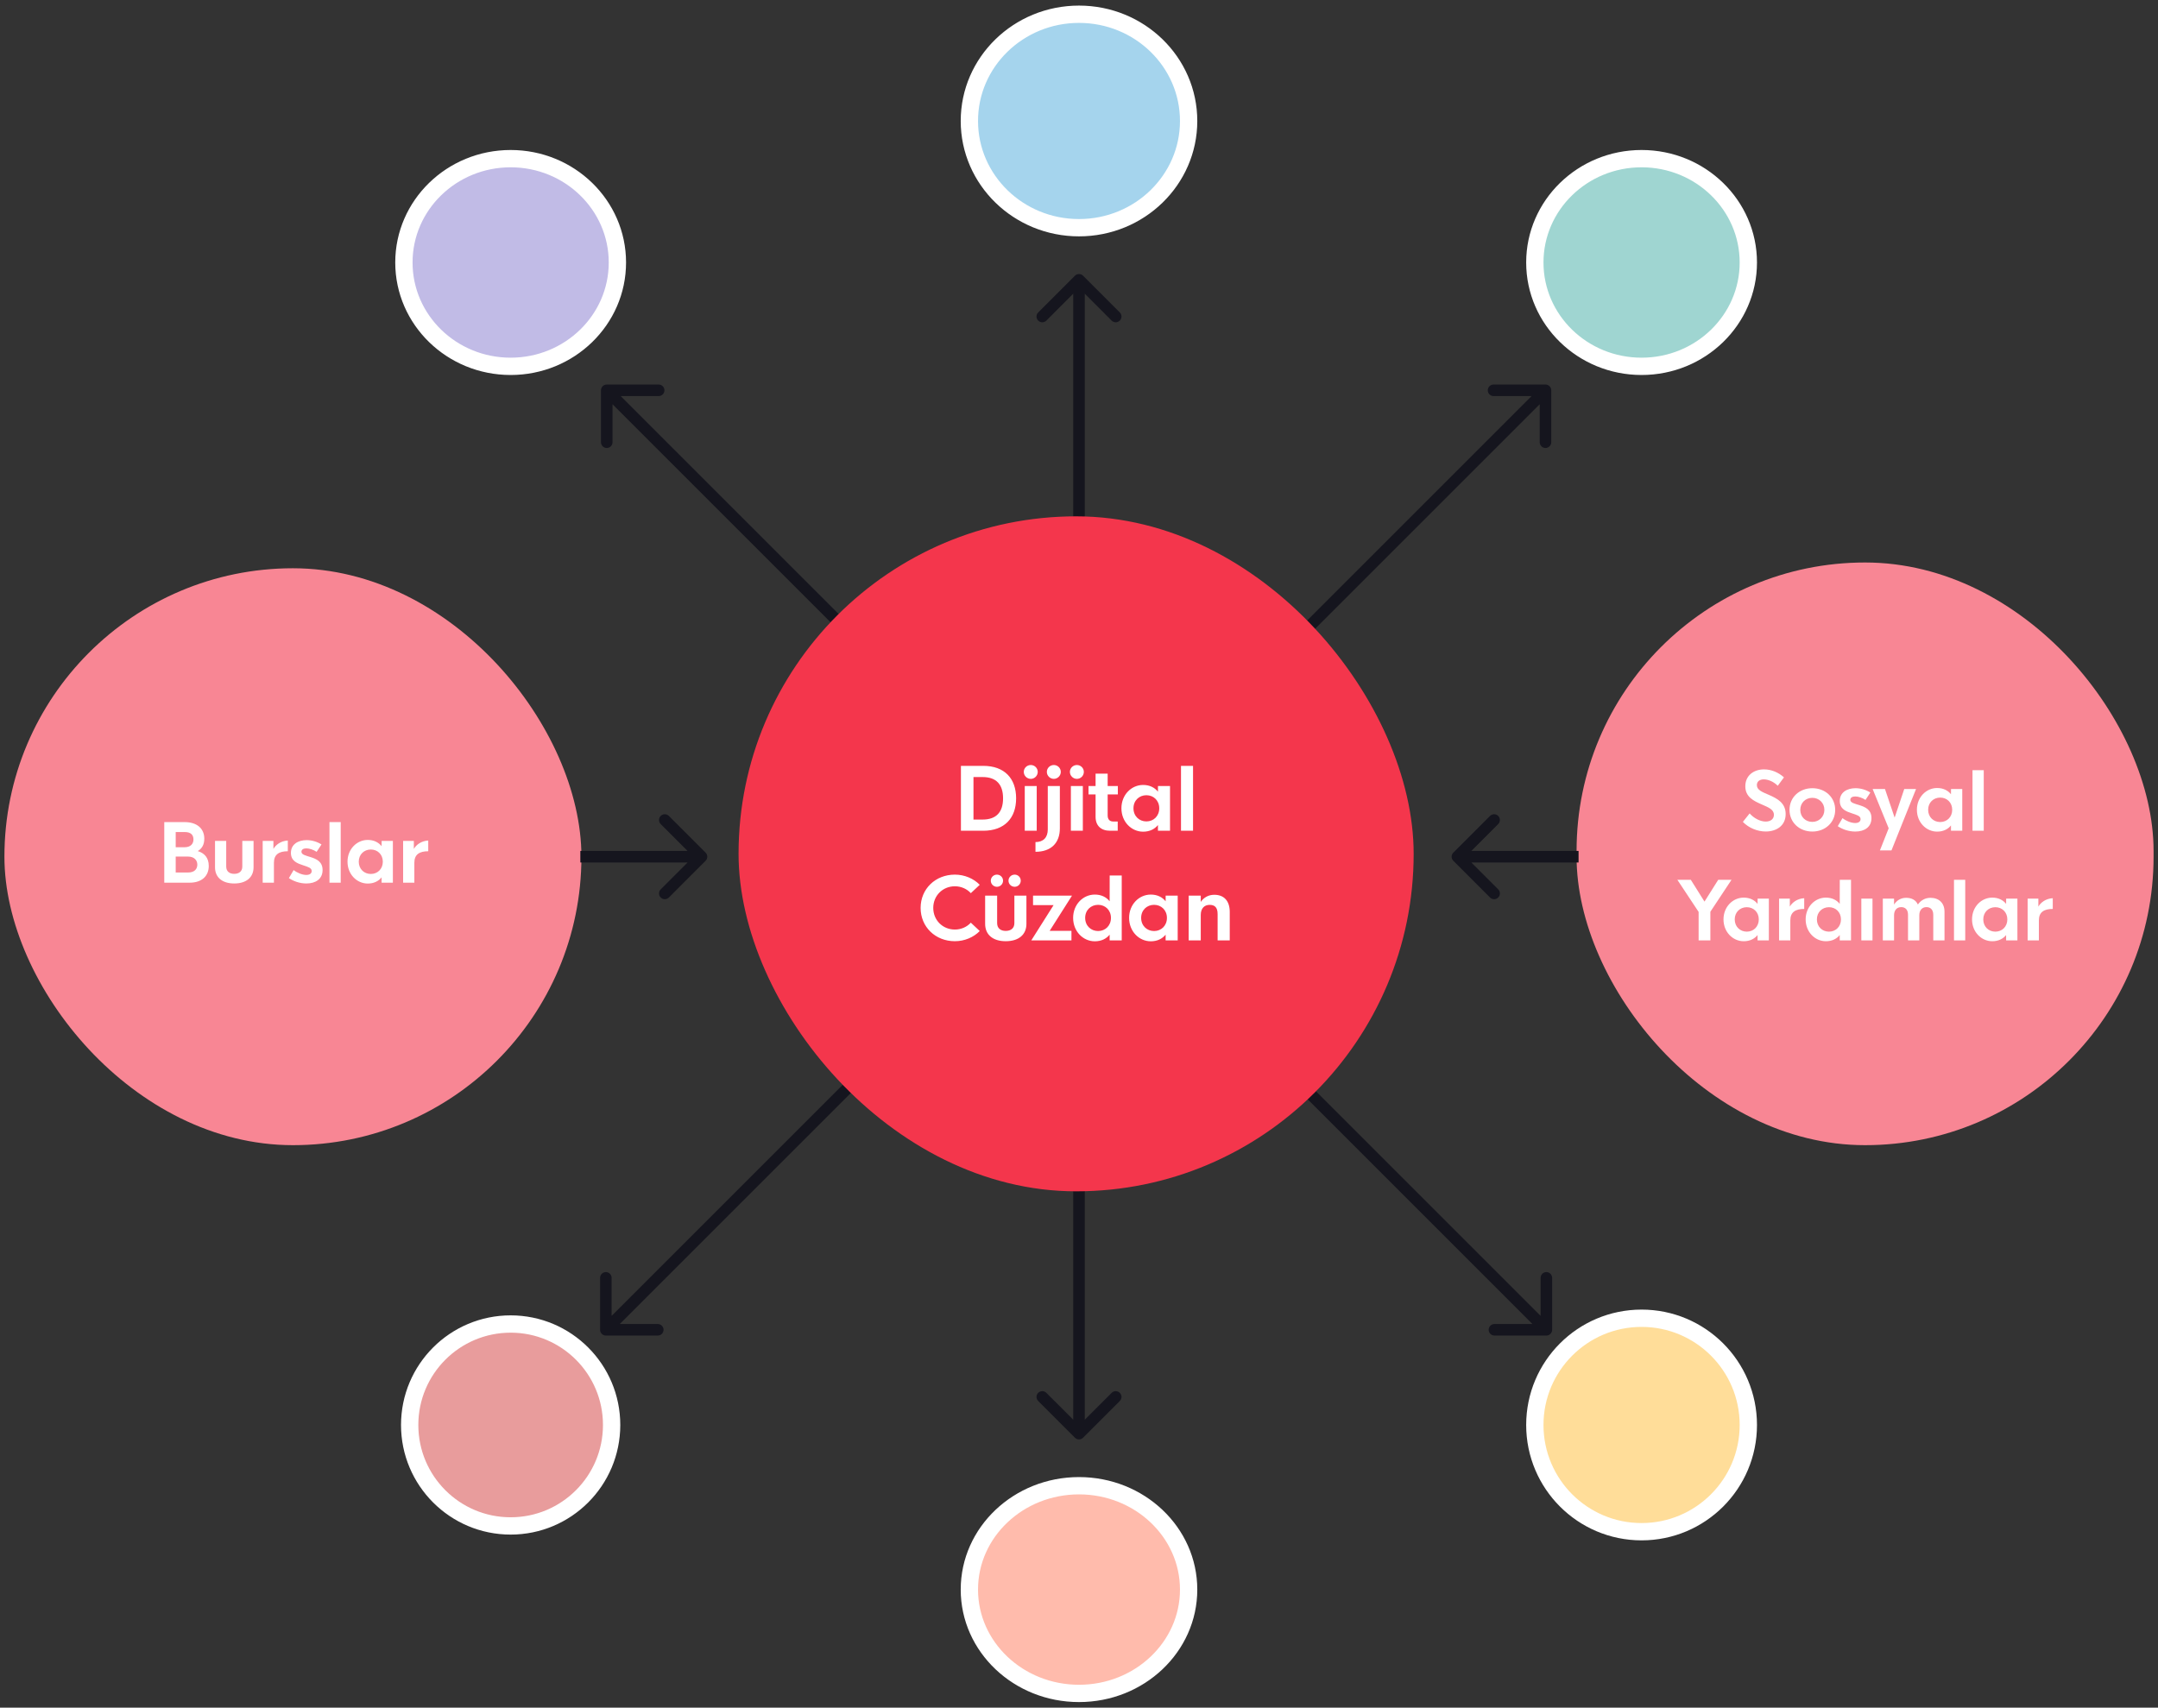 <svg width="374" height="296" viewBox="0 0 374 296" fill="none" xmlns="http://www.w3.org/2000/svg">
<rect x="0" y="0" width="374" height="296" fill="#333333" stroke="none"/>
<path d="M105.154 66.654C104.602 66.654 104.154 67.102 104.154 67.654L104.154 76.654C104.154 77.207 104.602 77.654 105.154 77.654C105.707 77.654 106.154 77.207 106.154 76.654L106.154 68.654L114.154 68.654C114.707 68.654 115.154 68.207 115.154 67.654C115.154 67.102 114.707 66.654 114.154 66.654L105.154 66.654ZM268 231.5C268.552 231.5 269 231.052 269 230.5L269 221.5C269 220.948 268.552 220.5 268 220.5C267.448 220.5 267 220.948 267 221.5L267 229.5L259 229.5C258.448 229.5 258 229.948 258 230.5C258 231.052 258.448 231.5 259 231.5L268 231.5ZM105.154 67.654L104.447 68.361L267.293 231.207L268 230.5L268.707 229.793L105.861 66.947L105.154 67.654Z" fill="#15151E"/>
<path d="M267.846 66.654C268.398 66.654 268.846 67.102 268.846 67.654L268.846 76.654C268.846 77.207 268.398 77.654 267.846 77.654C267.293 77.654 266.846 77.207 266.846 76.654L266.846 68.654L258.846 68.654C258.293 68.654 257.846 68.207 257.846 67.654C257.846 67.102 258.293 66.654 258.846 66.654L267.846 66.654ZM105 231.5C104.448 231.5 104 231.052 104 230.5L104 221.5C104 220.948 104.448 220.5 105 220.5C105.552 220.5 106 220.948 106 221.5L106 229.5L114 229.5C114.552 229.5 115 229.948 115 230.5C115 231.052 114.552 231.5 114 231.5L105 231.5ZM267.846 67.654L268.553 68.361L105.707 231.207L105 230.5L104.293 229.793L267.139 66.947L267.846 67.654Z" fill="#15151E"/>
<path d="M187.707 47.793C187.317 47.402 186.683 47.402 186.293 47.793L179.929 54.157C179.538 54.547 179.538 55.181 179.929 55.571C180.319 55.962 180.953 55.962 181.343 55.571L187 49.914L192.657 55.571C193.047 55.962 193.681 55.962 194.071 55.571C194.462 55.181 194.462 54.547 194.071 54.157L187.707 47.793ZM186.293 249.207C186.683 249.598 187.317 249.598 187.707 249.207L194.071 242.843C194.462 242.453 194.462 241.819 194.071 241.429C193.681 241.038 193.047 241.038 192.657 241.429L187 247.086L181.343 241.429C180.953 241.038 180.319 241.038 179.929 241.429C179.538 241.819 179.538 242.453 179.929 242.843L186.293 249.207ZM187 48.5L186 48.5L186 248.5H187H188L188 48.5L187 48.5Z" fill="#15151E"/>
<rect x="273.234" y="97.5" width="100" height="101" rx="50" fill="#F88694"/>
<path d="M306.012 144.13C304.549 144.13 303.045 143.494 302.054 142.462L303.23 140.992C303.941 141.819 305.055 142.407 306.019 142.407C306.839 142.407 307.434 141.983 307.434 141.238C307.434 140.302 306.497 139.953 305.301 139.427C303.927 138.825 302.478 138.142 302.478 136.289C302.478 134.43 303.927 133.363 305.718 133.363C307.01 133.363 308.22 133.89 309.177 134.744L308.104 136.2C307.338 135.455 306.422 135.093 305.67 135.093C305.007 135.093 304.481 135.428 304.481 136.084C304.481 136.938 305.383 137.273 306.593 137.793C307.974 138.401 309.471 139.153 309.471 141.108C309.471 143.118 307.885 144.13 306.012 144.13ZM314.096 144.137C311.847 144.137 310.138 142.558 310.138 140.377C310.138 138.203 311.847 136.624 314.096 136.624C316.338 136.624 318.054 138.203 318.054 140.377C318.054 142.558 316.338 144.137 314.096 144.137ZM314.089 142.462C315.244 142.462 316.181 141.594 316.181 140.377C316.181 139.167 315.244 138.292 314.089 138.292C312.927 138.292 312.004 139.153 312.004 140.377C312.004 141.614 312.927 142.462 314.089 142.462ZM321.53 144.137C320.382 144.137 319.274 143.74 318.502 143.207L319.322 141.812C319.91 142.277 320.813 142.66 321.517 142.66C322.077 142.66 322.453 142.421 322.453 141.977C322.453 141.423 321.783 141.259 320.99 140.992C320.013 140.671 318.851 140.281 318.851 138.839C318.851 137.335 320.115 136.624 321.578 136.624C322.467 136.624 323.397 136.891 324.148 137.376L323.308 138.654C322.788 138.299 322.05 138.053 321.53 138.053C321.024 138.053 320.676 138.258 320.676 138.641C320.676 139.153 321.421 139.297 322.255 139.563C323.239 139.878 324.34 140.322 324.34 141.806C324.34 143.364 323.144 144.137 321.53 144.137ZM330.024 136.761H332.068L327.81 147.404H325.807L327.324 143.569L324.542 136.761H326.682L328.356 141.724L330.024 136.761ZM335.723 144.15C333.829 144.15 332.216 142.551 332.216 140.363C332.216 138.183 333.829 136.59 335.723 136.59C336.796 136.59 337.602 137.021 338.122 137.677L338.129 136.761H340.077V144H338.122V143.077C337.602 143.72 336.803 144.15 335.723 144.15ZM336.256 142.489C337.418 142.489 338.334 141.628 338.334 140.363C338.334 139.105 337.418 138.251 336.256 138.251C335.087 138.251 334.164 139.105 334.164 140.363C334.164 141.628 335.087 142.489 336.256 142.489ZM341.851 144V133.5H343.8V144H341.851ZM300.086 152.5L296.422 158.037V163H294.385V158.064L290.701 152.5H293.032L295.404 156.28L297.783 152.5H300.086ZM302.202 163.15C300.309 163.15 298.696 161.551 298.696 159.363C298.696 157.183 300.309 155.59 302.202 155.59C303.276 155.59 304.082 156.021 304.602 156.677L304.609 155.761H306.557V163H304.602V162.077C304.082 162.72 303.282 163.15 302.202 163.15ZM302.736 161.489C303.898 161.489 304.814 160.628 304.814 159.363C304.814 158.105 303.898 157.251 302.736 157.251C301.567 157.251 300.644 158.105 300.644 159.363C300.644 160.628 301.567 161.489 302.736 161.489ZM310.191 157.148C310.573 156.479 311.428 155.761 312.686 155.692V157.552C311.168 157.552 310.279 158.099 310.279 159.541V163H308.331V155.761H310.191V157.148ZM316.442 163.15C314.549 163.15 312.936 161.551 312.936 159.363C312.936 157.183 314.549 155.59 316.442 155.59C317.516 155.59 318.322 156.021 318.842 156.677L318.849 152.5H320.797V163H318.842V162.077C318.322 162.72 317.523 163.15 316.442 163.15ZM316.976 161.489C318.138 161.489 319.054 160.628 319.054 159.363C319.054 158.105 318.138 157.251 316.976 157.251C315.807 157.251 314.884 158.105 314.884 159.363C314.884 160.628 315.807 161.489 316.976 161.489ZM322.585 163V155.761H324.52V163H322.585ZM334.565 155.624C336.028 155.624 336.999 156.513 336.999 158.03V163H335.051V158.557C335.051 157.675 334.559 157.237 333.875 157.237C333.089 157.237 332.631 157.798 332.631 158.652V163H330.676V158.557C330.676 157.675 330.19 157.237 329.5 157.237C328.714 157.237 328.256 157.798 328.256 158.652V163H326.308V155.761H328.256V156.793C328.721 156.075 329.432 155.624 330.348 155.624C331.284 155.624 332.022 155.986 332.385 156.786C332.884 156.075 333.636 155.624 334.565 155.624ZM338.643 163V152.5H340.592V163H338.643ZM345.278 163.15C343.385 163.15 341.771 161.551 341.771 159.363C341.771 157.183 343.385 155.59 345.278 155.59C346.351 155.59 347.158 156.021 347.678 156.677L347.684 155.761H349.633V163H347.678V162.077C347.158 162.72 346.358 163.15 345.278 163.15ZM345.811 161.489C346.973 161.489 347.889 160.628 347.889 159.363C347.889 158.105 346.973 157.251 345.811 157.251C344.642 157.251 343.719 158.105 343.719 159.363C343.719 160.628 344.642 161.489 345.811 161.489ZM353.266 157.148C353.649 156.479 354.504 155.761 355.761 155.692V157.552C354.244 157.552 353.355 158.099 353.355 159.541V163H351.407V155.761H353.266V157.148Z" fill="white"/>
<rect x="128" y="89.5" width="117" height="117" rx="58.5" fill="#F4364C"/>
<path d="M166.537 144V132.75H170.389C174.124 132.75 176.102 134.969 176.102 138.375C176.102 141.781 174.124 144 170.389 144H166.537ZM168.712 142.059H170.294C172.682 142.059 173.839 140.755 173.839 138.375C173.839 135.995 172.682 134.691 170.294 134.691H168.712V142.059ZM178.648 135.006C177.981 135.006 177.432 134.464 177.432 133.797C177.432 133.131 177.981 132.604 178.648 132.604C179.299 132.604 179.849 133.131 179.849 133.797C179.849 134.464 179.299 135.006 178.648 135.006ZM177.6 144V136.244H179.673V144H177.6ZM182.643 135.006C181.977 135.006 181.428 134.464 181.428 133.797C181.428 133.131 181.977 132.604 182.643 132.604C183.295 132.604 183.845 133.131 183.845 133.797C183.845 134.464 183.295 135.006 182.643 135.006ZM179.457 147.647V145.963C180.82 145.963 181.589 145.165 181.589 143.773V136.244H183.683V143.583C183.683 146.161 182.109 147.647 179.457 147.647ZM186.639 135.006C185.973 135.006 185.423 134.464 185.423 133.797C185.423 133.131 185.973 132.604 186.639 132.604C187.291 132.604 187.84 133.131 187.84 133.797C187.84 134.464 187.291 135.006 186.639 135.006ZM185.592 144V136.244H187.665V144H185.592ZM193.733 137.701H191.968V141.349C191.968 142.059 192.356 142.396 192.913 142.396H193.711V144H192.393C190.833 144 189.873 143.136 189.873 141.583V137.701H188.65V136.244H189.873V134.098H191.968V136.244H193.733V137.701ZM198.11 144.161C196.081 144.161 194.352 142.447 194.352 140.104C194.352 137.767 196.081 136.061 198.11 136.061C199.26 136.061 200.124 136.522 200.681 137.225L200.688 136.244H202.775V144H200.681V143.011C200.124 143.7 199.267 144.161 198.11 144.161ZM198.681 142.381C199.926 142.381 200.908 141.458 200.908 140.104C200.908 138.756 199.926 137.84 198.681 137.84C197.429 137.84 196.44 138.756 196.44 140.104C196.44 141.458 197.429 142.381 198.681 142.381ZM204.676 144V132.75H206.764V144H204.676ZM165.491 163.146C162.107 163.146 159.551 160.664 159.551 157.375C159.551 154.086 162.107 151.604 165.491 151.604C167.161 151.604 168.743 152.285 169.798 153.369L168.252 154.819C167.579 154.072 166.568 153.625 165.491 153.625C163.375 153.625 161.741 155.251 161.741 157.375C161.741 159.499 163.375 161.125 165.491 161.125C166.568 161.125 167.579 160.678 168.252 159.931L169.798 161.381C168.743 162.465 167.161 163.146 165.491 163.146ZM172.776 153.713C172.197 153.713 171.714 153.244 171.714 152.658C171.714 152.065 172.197 151.604 172.776 151.604C173.354 151.604 173.838 152.065 173.838 152.658C173.838 153.244 173.354 153.713 172.776 153.713ZM175.852 153.713C175.266 153.713 174.782 153.244 174.782 152.658C174.782 152.065 175.266 151.604 175.852 151.604C176.43 151.604 176.906 152.065 176.906 152.658C176.906 153.244 176.43 153.713 175.852 153.713ZM174.299 163.146C172.058 163.146 170.732 162.004 170.732 160.136V155.244H172.812V160.004C172.812 160.935 173.449 161.359 174.299 161.359C175.156 161.359 175.8 160.935 175.8 160.004V155.244H177.888V160.136C177.888 162.004 176.555 163.146 174.299 163.146ZM185.788 155.244L181.913 161.352H185.692V163H178.734L182.594 156.892H179.035V155.244H185.788ZM189.739 163.161C187.711 163.161 185.982 161.447 185.982 159.104C185.982 156.767 187.711 155.061 189.739 155.061C190.889 155.061 191.754 155.522 192.31 156.225L192.317 151.75H194.405V163H192.31V162.011C191.754 162.7 190.897 163.161 189.739 163.161ZM190.311 161.381C191.556 161.381 192.537 160.458 192.537 159.104C192.537 157.756 191.556 156.84 190.311 156.84C189.058 156.84 188.069 157.756 188.069 159.104C188.069 160.458 189.058 161.381 190.311 161.381ZM199.441 163.161C197.412 163.161 195.683 161.447 195.683 159.104C195.683 156.767 197.412 155.061 199.441 155.061C200.591 155.061 201.455 155.522 202.012 156.225L202.019 155.244H204.106V163H202.012V162.011C201.455 162.7 200.598 163.161 199.441 163.161ZM200.012 161.381C201.257 161.381 202.239 160.458 202.239 159.104C202.239 157.756 201.257 156.84 200.012 156.84C198.76 156.84 197.771 157.756 197.771 159.104C197.771 160.458 198.76 161.381 200.012 161.381ZM210.446 155.097C212.101 155.097 213.126 156.13 213.126 158.071V163H211.024V158.444C211.024 157.207 210.446 156.848 209.64 156.848C208.754 156.848 208.109 157.412 208.102 158.591V163H206.007V155.244H208.102V156.335C208.615 155.581 209.42 155.097 210.446 155.097Z" fill="white"/>
<rect x="0.766" y="98.5" width="100" height="100" rx="50" fill="#F88694"/>
<path d="M34.273 147.524C35.414 147.866 36.18 148.666 36.18 150.102C36.18 151.838 34.99 153 32.871 153H28.469V142.5H31.989C34.129 142.5 35.407 143.607 35.407 145.378C35.407 146.417 34.984 147.107 34.273 147.524ZM32.024 144.223H30.451V146.854H32.024C33.008 146.854 33.528 146.28 33.528 145.515C33.528 144.77 33.131 144.223 32.024 144.223ZM32.591 151.236C33.739 151.236 34.197 150.601 34.197 149.869C34.197 149.138 33.685 148.475 32.591 148.475H30.451V151.236H32.591ZM40.593 153.137C38.501 153.137 37.264 152.07 37.264 150.327V145.761H39.205V150.204C39.205 151.072 39.8 151.469 40.593 151.469C41.393 151.469 41.994 151.072 41.994 150.204V145.761H43.943V150.327C43.943 152.07 42.698 153.137 40.593 153.137ZM47.385 147.148C47.768 146.479 48.622 145.761 49.88 145.692V147.552C48.362 147.552 47.474 148.099 47.474 149.541V153H45.526V145.761H47.385V147.148ZM53.097 153.137C51.948 153.137 50.841 152.74 50.068 152.207L50.889 150.812C51.477 151.277 52.379 151.66 53.083 151.66C53.644 151.66 54.02 151.421 54.02 150.977C54.02 150.423 53.35 150.259 52.557 149.992C51.579 149.671 50.417 149.281 50.417 147.839C50.417 146.335 51.682 145.624 53.145 145.624C54.033 145.624 54.963 145.891 55.715 146.376L54.874 147.654C54.355 147.299 53.616 147.053 53.097 147.053C52.591 147.053 52.242 147.258 52.242 147.641C52.242 148.153 52.987 148.297 53.821 148.563C54.806 148.878 55.906 149.322 55.906 150.806C55.906 152.364 54.71 153.137 53.097 153.137ZM57.099 153V142.5H59.048V153H57.099ZM63.734 153.15C61.841 153.15 60.227 151.551 60.227 149.363C60.227 147.183 61.841 145.59 63.734 145.59C64.808 145.59 65.614 146.021 66.134 146.677L66.141 145.761H68.089V153H66.134V152.077C65.614 152.72 64.814 153.15 63.734 153.15ZM64.267 151.489C65.43 151.489 66.346 150.628 66.346 149.363C66.346 148.105 65.43 147.251 64.267 147.251C63.099 147.251 62.176 148.105 62.176 149.363C62.176 150.628 63.099 151.489 64.267 151.489ZM71.722 147.148C72.105 146.479 72.96 145.761 74.218 145.692V147.552C72.7 147.552 71.811 148.099 71.811 149.541V153H69.863V145.761H71.722V147.148Z" fill="white"/>
<path d="M122.285 149.207C122.676 148.817 122.676 148.183 122.285 147.793L115.921 141.429C115.531 141.038 114.898 141.038 114.507 141.429C114.117 141.819 114.117 142.453 114.507 142.843L120.164 148.5L114.507 154.157C114.117 154.547 114.117 155.181 114.507 155.571C114.898 155.962 115.531 155.962 115.921 155.571L122.285 149.207ZM100.578 148.5V149.5L121.578 149.5V148.5V147.5L100.578 147.5V148.5Z" fill="#15151E"/>
<path d="M251.873 149.207C251.482 148.817 251.482 148.183 251.873 147.793L258.237 141.429C258.627 141.038 259.261 141.038 259.651 141.429C260.042 141.819 260.042 142.453 259.651 142.843L253.994 148.5L259.651 154.157C260.042 154.547 260.042 155.181 259.651 155.571C259.261 155.962 258.627 155.962 258.237 155.571L251.873 149.207ZM273.58 148.5V149.5L252.58 149.5V148.5V147.5L273.58 147.5V148.5Z" fill="#15151E"/>
<ellipse cx="88.5" cy="45.5" rx="18.5" ry="18" fill="#C1BBE6" stroke="white" stroke-width="3"/>
<ellipse cx="284.5" cy="45.5" rx="18.5" ry="18" fill="#9FD5D1" stroke="white" stroke-width="3"/>
<circle cx="284.5" cy="247" r="18.5" fill="#FFDD99" stroke="white" stroke-width="3"/>
<ellipse cx="187" cy="275.531" rx="19" ry="18" fill="#FFBBAC" stroke="white" stroke-width="3"/>
<ellipse cx="187" cy="20.969" rx="19" ry="18.5" fill="#A5D4ED" stroke="white" stroke-width="3"/>
<circle cx="88.5" cy="247" r="17.5" fill="#E89C9C" stroke="white" stroke-width="3"/>
</svg>
